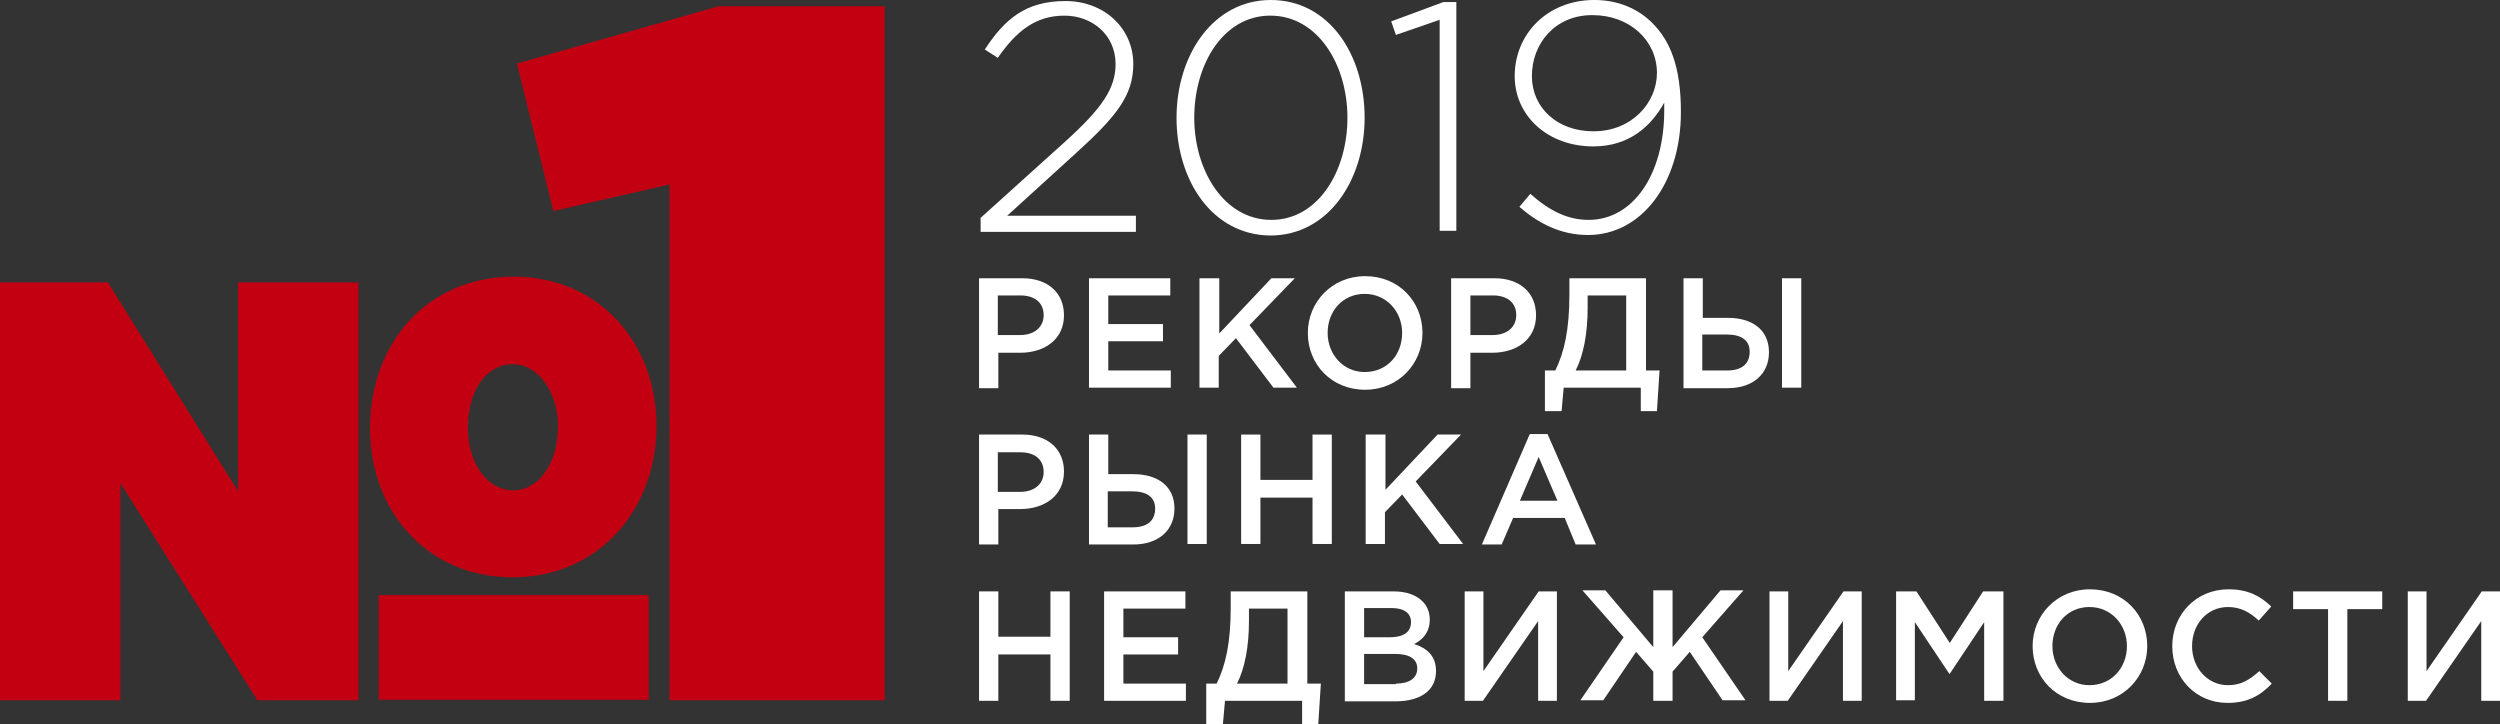 <?xml version="1.0" encoding="UTF-8"?> <!-- Generator: Adobe Illustrator 20.1.0, SVG Export Plug-In . SVG Version: 6.00 Build 0) --> <svg xmlns="http://www.w3.org/2000/svg" xmlns:xlink="http://www.w3.org/1999/xlink" id="Layer_1" x="0px" y="0px" viewBox="0 0 479.8 139" style="enable-background:new 0 0 479.8 139;" xml:space="preserve"><rect x="0" y="0" width="479.8" height="139" fill="#333333" stroke="none"/> <style type="text/css"> .st0{fill:#FFFFFF;} .st1{fill:#C20012;} </style> <g> <g> <path class="st0" d="M188.1,41.9l16.3-14.7c7.2-6.5,9.7-10.3,9.7-14.9c0-5.7-4.6-9.3-9.8-9.3c-5.5,0-9.2,2.9-12.8,8.1L189,9.5 c3.8-5.8,7.8-9.3,15.5-9.3c7.4,0,13,5.2,13,12.1c0,6-3.2,10-10.9,17l-13.3,12.1h24.7v3.1h-29.8V41.9z"></path> <path class="st0" d="M225.8,22.6c0-12,7-22.6,18.1-22.6c11.1,0,18,10.4,18,22.6c0,12-7,22.6-18.1,22.6 C232.7,45.1,225.8,34.7,225.8,22.6z M258.6,22.6c0-10.2-5.7-19.6-14.8-19.6c-9,0-14.6,9.3-14.6,19.6c0,10.1,5.7,19.6,14.8,19.6 C253,42.2,258.6,32.8,258.6,22.6z"></path> <path class="st0" d="M276.3,3.8l-8.4,2.9L267,4.1l10-3.7h2.5v43.9h-3.2V3.8z"></path> <path class="st0" d="M291.6,39.7l2.1-2.5c3.7,3.3,7.2,5,11.2,5c8.5,0,14.5-8.7,14.5-21v-1.5c-2.5,4.5-6.7,8.4-13.6,8.4 c-8.8,0-15.1-5.9-15.1-13.5c0-8,6.2-14.6,15.3-14.6c4.7,0,8.5,1.8,11.1,4.4c3.4,3.4,5.5,8.3,5.5,17.1c0,13.7-7.6,23.6-17.8,23.6 C299.4,45.1,295.2,42.8,291.6,39.7z M318,14c0-6.2-5.2-11.1-12.4-11.1c-7.2,0-11.6,5.5-11.6,11.7c0,6.1,4.9,10.6,11.8,10.6 C313.3,25.2,318,19.6,318,14z"></path> <path class="st0" d="M187.9,53.4h8.3c4.9,0,8,2.8,8,7.1c0,4.7-3.8,7.2-8.4,7.2h-4.2v6.8h-3.7V53.4z M195.8,64.3 c2.8,0,4.5-1.6,4.5-3.8c0-2.5-1.8-3.8-4.5-3.8h-4.3v7.6H195.8z"></path> <path class="st0" d="M209,53.4h15.6v3.3h-11.9v5.5h10.5v3.3h-10.5v5.6h12v3.3H209V53.4z"></path> <path class="st0" d="M230.3,53.4h3.7V64l10-10.6h4.5l-8.7,9l9.1,12h-4.5l-7.2-9.5l-3.3,3.4v6.1h-3.7V53.4z"></path> <path class="st0" d="M251,63.9c0-5.9,4.6-10.9,11-10.9c6.5,0,11,4.9,11,10.9c0,5.9-4.6,10.9-11,10.9C255.5,74.8,251,69.9,251,63.9 z M269.1,63.9c0-4.1-3-7.5-7.2-7.5c-4.2,0-7.1,3.3-7.1,7.5c0,4.1,3,7.5,7.1,7.5C266.2,71.4,269.1,68.1,269.1,63.9z"></path> <path class="st0" d="M278.5,53.4h8.3c4.9,0,8,2.8,8,7.1c0,4.7-3.8,7.2-8.4,7.2h-4.2v6.8h-3.7V53.4z M286.5,64.3 c2.8,0,4.5-1.6,4.5-3.8c0-2.5-1.8-3.8-4.5-3.8h-4.3v7.6H286.5z"></path> <path class="st0" d="M296.5,71.1h2c1.7-3.5,2.7-7.7,2.7-14.7v-3h14.7v17.7h2.6l-0.5,7.8h-3.1v-4.5h-14.8l-0.4,4.5h-3.2V71.1z M312.1,71.1V56.7h-7.4v2.4c0,4.9-0.8,9.1-2.3,12H312.1z"></path> <path class="st0" d="M323.1,53.4h3.7V61h4.8c4.7,0,7.9,2.3,7.9,6.6c0,4.2-3.1,6.9-7.9,6.9h-8.5V53.4z M331.5,71.1 c2.7,0,4.3-1.2,4.3-3.6c0-2.2-1.6-3.3-4.4-3.3h-4.7v6.9H331.5z M342,53.4h3.7v21H342V53.4z"></path> <path class="st0" d="M187.9,83.4h8.3c4.9,0,8,2.8,8,7.1c0,4.7-3.8,7.2-8.4,7.2h-4.2v6.8h-3.7V83.4z M195.8,94.4 c2.8,0,4.5-1.6,4.5-3.8c0-2.5-1.8-3.8-4.5-3.8h-4.3v7.6H195.8z"></path> <path class="st0" d="M209,83.4h3.7V91h4.8c4.7,0,7.9,2.3,7.9,6.6c0,4.2-3.1,6.9-7.9,6.9H209V83.4z M217.4,101.2 c2.7,0,4.3-1.2,4.3-3.6c0-2.2-1.6-3.3-4.4-3.3h-4.7v6.9H217.4z M227.9,83.4h3.7v21h-3.7V83.4z"></path> <path class="st0" d="M238.2,83.4h3.7v8.7h10v-8.7h3.7v21h-3.7v-8.9h-10v8.9h-3.7V83.4z"></path> <path class="st0" d="M262.2,83.4h3.7V94l10-10.6h4.5l-8.7,9l9.1,12h-4.5l-7.2-9.5l-3.3,3.4v6.1h-3.7V83.4z"></path> <path class="st0" d="M293.6,83.3h3.4l9.3,21.2h-3.9l-2.1-5.1h-9.9l-2.2,5.1h-3.8L293.6,83.3z M298.9,96.1l-3.6-8.4l-3.6,8.4H298.9 z"></path> <path class="st0" d="M187.9,113.5h3.7v8.7h10v-8.7h3.7v21h-3.7v-8.9h-10v8.9h-3.7V113.5z"></path> <path class="st0" d="M211.9,113.5h15.6v3.3h-11.9v5.5h10.5v3.3h-10.5v5.6h12v3.3h-15.7V113.5z"></path> <path class="st0" d="M231.5,131.2h2c1.7-3.5,2.7-7.7,2.7-14.7v-3h14.7v17.7h2.6l-0.5,7.8h-3.1v-4.5h-14.8l-0.4,4.5h-3.2V131.2z M247.1,131.2v-14.4h-7.4v2.4c0,4.9-0.8,9.1-2.3,12H247.1z"></path> <path class="st0" d="M258.1,113.5h9.4c2.4,0,4.3,0.7,5.5,1.9c0.9,0.9,1.4,2.1,1.4,3.5c0,2.5-1.4,3.9-3,4.7 c2.5,0.8,4.2,2.3,4.2,5.2c0,3.8-3.1,5.8-7.8,5.8h-9.7V113.5z M266.8,122.3c2.4,0,4-0.9,4-2.9c0-1.7-1.3-2.7-3.7-2.7h-5.3v5.6 H266.8z M267.9,131.2c2.5,0,4.1-1,4.1-2.9c0-1.8-1.4-2.8-4.3-2.8h-5.9v5.8H267.9z"></path> <path class="st0" d="M281.1,113.5h3.6v15.3l10.6-15.3h3.5v21h-3.6v-15.3l-10.6,15.3h-3.5V113.5z"></path> <path class="st0" d="M317.3,134.5v-5.6l-3.3-3.8l-6.3,9.3h-4.4l8.3-12.1l-7.9-9h4.4l9.2,10.9v-10.9h3.7v10.9l9.2-10.9h4.4l-7.9,9 l8.3,12.1h-4.4l-6.3-9.3l-3.3,3.8v5.6H317.3z"></path> <path class="st0" d="M339.6,113.5h3.6v15.3l10.6-15.3h3.5v21h-3.6v-15.3l-10.6,15.3h-3.5V113.5z"></path> <path class="st0" d="M363.9,113.5h3.9l6.4,9.9l6.4-9.9h3.9v21h-3.7v-15.1l-6.6,9.9h-0.1l-6.6-9.9v15h-3.6V113.5z"></path> <path class="st0" d="M390.1,124c0-5.9,4.6-10.9,11-10.9c6.5,0,11,4.9,11,10.9c0,5.9-4.6,10.9-11,10.9 C394.6,134.9,390.1,130,390.1,124z M408.2,124c0-4.1-3-7.5-7.2-7.5c-4.2,0-7.1,3.3-7.1,7.5c0,4.1,3,7.5,7.1,7.5 C405.3,131.5,408.2,128.1,408.2,124z"></path> <path class="st0" d="M416.9,124c0-6,4.5-10.9,10.8-10.9c3.9,0,6.2,1.4,8.2,3.3l-2.4,2.7c-1.7-1.6-3.5-2.6-5.9-2.6 c-4,0-6.9,3.3-6.9,7.5c0,4.1,2.9,7.5,6.9,7.5c2.6,0,4.2-1.1,6-2.7l2.4,2.4c-2.2,2.3-4.6,3.7-8.5,3.7 C421.4,134.9,416.9,130.1,416.9,124z"></path> <path class="st0" d="M446.8,116.9h-6.7v-3.4h17.1v3.4h-6.7v17.6h-3.7V116.9z"></path> <path class="st0" d="M462.1,113.5h3.6v15.3l10.6-15.3h3.5v21h-3.6v-15.3l-10.6,15.3h-3.5V113.5z"></path> </g> <g> <g> <path class="st1" d="M0,54.2h20.7l25,40.1V54.2h23.1v80.2H49.4L23.1,92.7v41.7H0V54.2z M71,82.2c0-16.1,10.8-29.1,27.6-29.1 c16.6,0,27.4,13,27.4,28.6c0,16.1-11.1,29.1-27.6,29.1C81.9,110.8,71,98,71,82.2z M72.7,114.2h51.8v20.1H72.7V114.2z M107.1,81.9 c0-6.7-3.8-12-8.7-12c-5.1,0-8.6,5.1-8.6,12.2c0,6.9,3.8,12,8.7,12S107.1,88.9,107.1,81.9z"></path> </g> <g> <path class="st1" d="M128.5,35.4l-22.3,5.1l-7-28.3l38.7-11h31.9v133.2h-41.3V35.4z"></path> </g> </g> </g> </svg> 